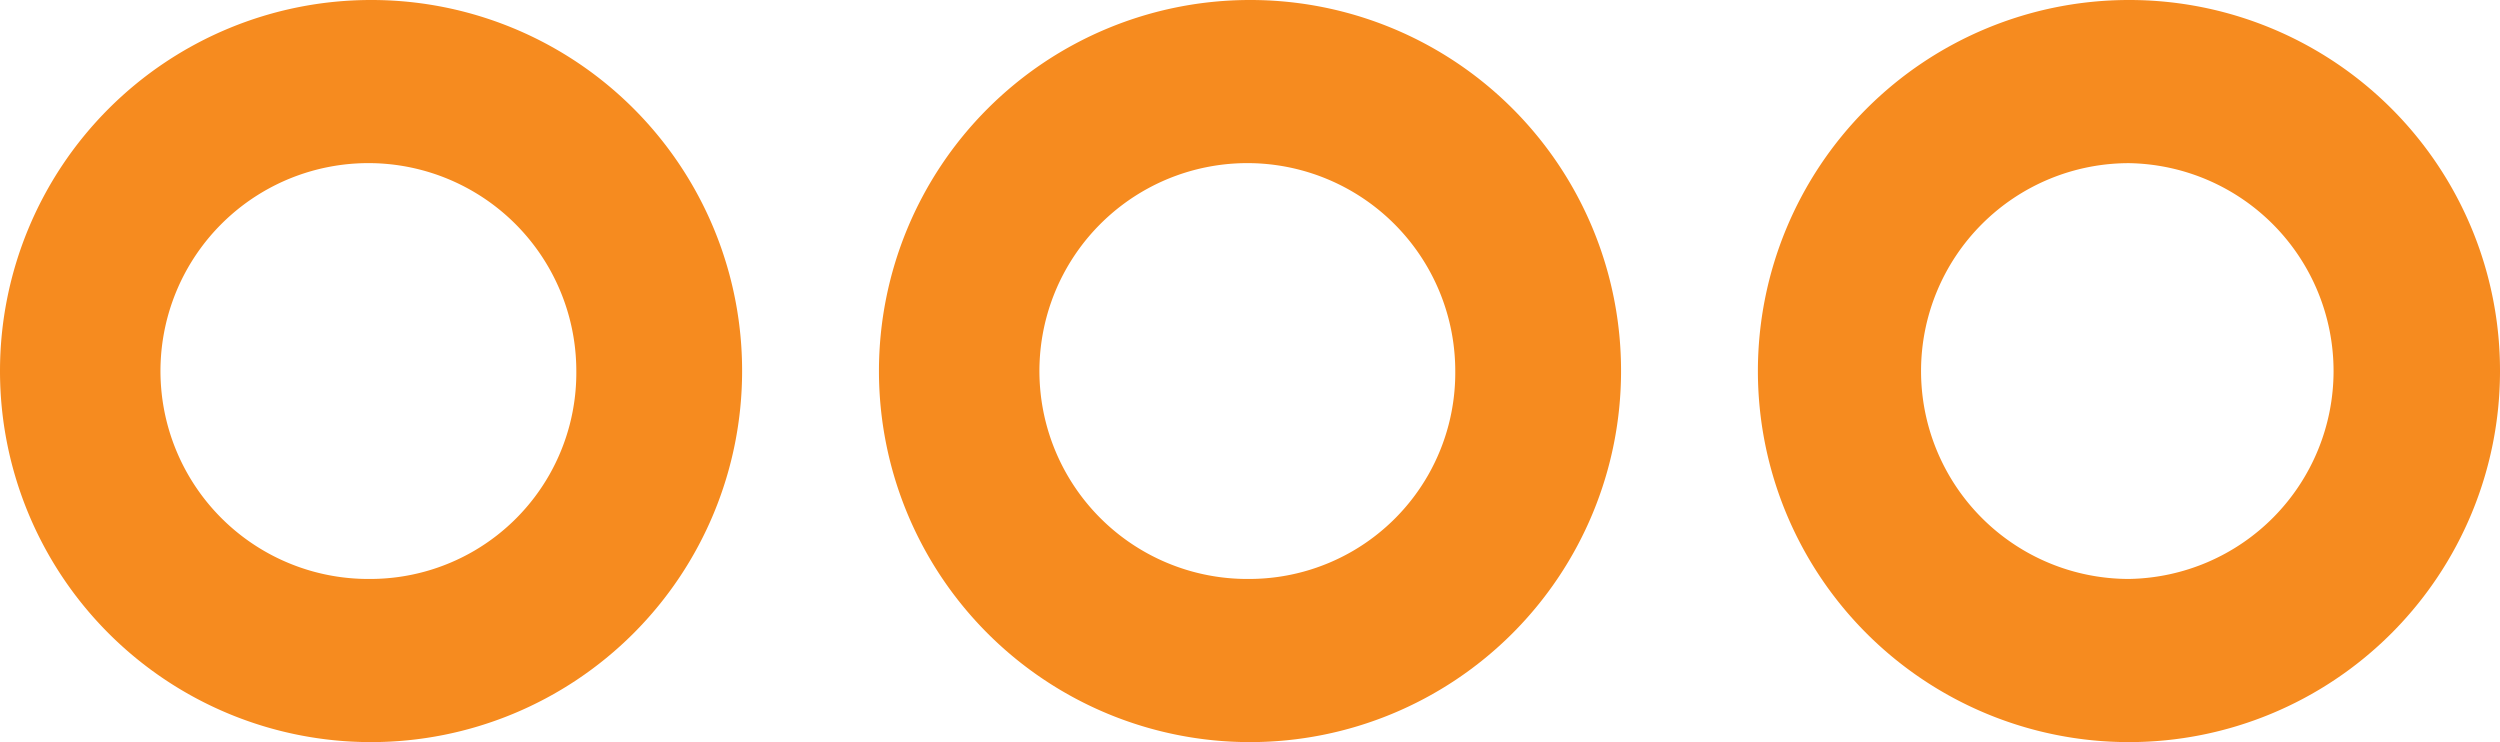<svg xmlns="http://www.w3.org/2000/svg" viewBox="0 0 95 28.2">
  <defs>
    <style>
      .cls-1 {
        fill: #f68b1f;
      }
    </style>
  </defs>
  <title>Asset 9</title>
  <g id="Layer_2" data-name="Layer 2">
    <g id="Layer_1-2" data-name="Layer 1">
      <g>
        <path class="cls-1" d="M47.5,0A14.1,14.1,0,1,0,61.6,14.1,14.084,14.084,0,0,0,47.5,0Zm0,22a7.901,7.901,0,1,1,7.8-7.9A7.832,7.832,0,0,1,47.5,22Z"/>
        <path class="cls-1" d="M14.1,0A14.1,14.1,0,1,0,28.2,14.1,14.084,14.084,0,0,0,14.1,0Zm0,22a7.901,7.901,0,1,1,7.8-7.9A7.832,7.832,0,0,1,14.1,22Z"/>
        <path class="cls-1" d="M80.9,0A14.1,14.1,0,1,0,95,14.1,14.084,14.084,0,0,0,80.9,0Zm0,22a7.9,7.9,0,0,1,0-15.8,7.901,7.901,0,0,1,0,15.8Z"/>
      </g>
    </g>
  </g>
</svg>
